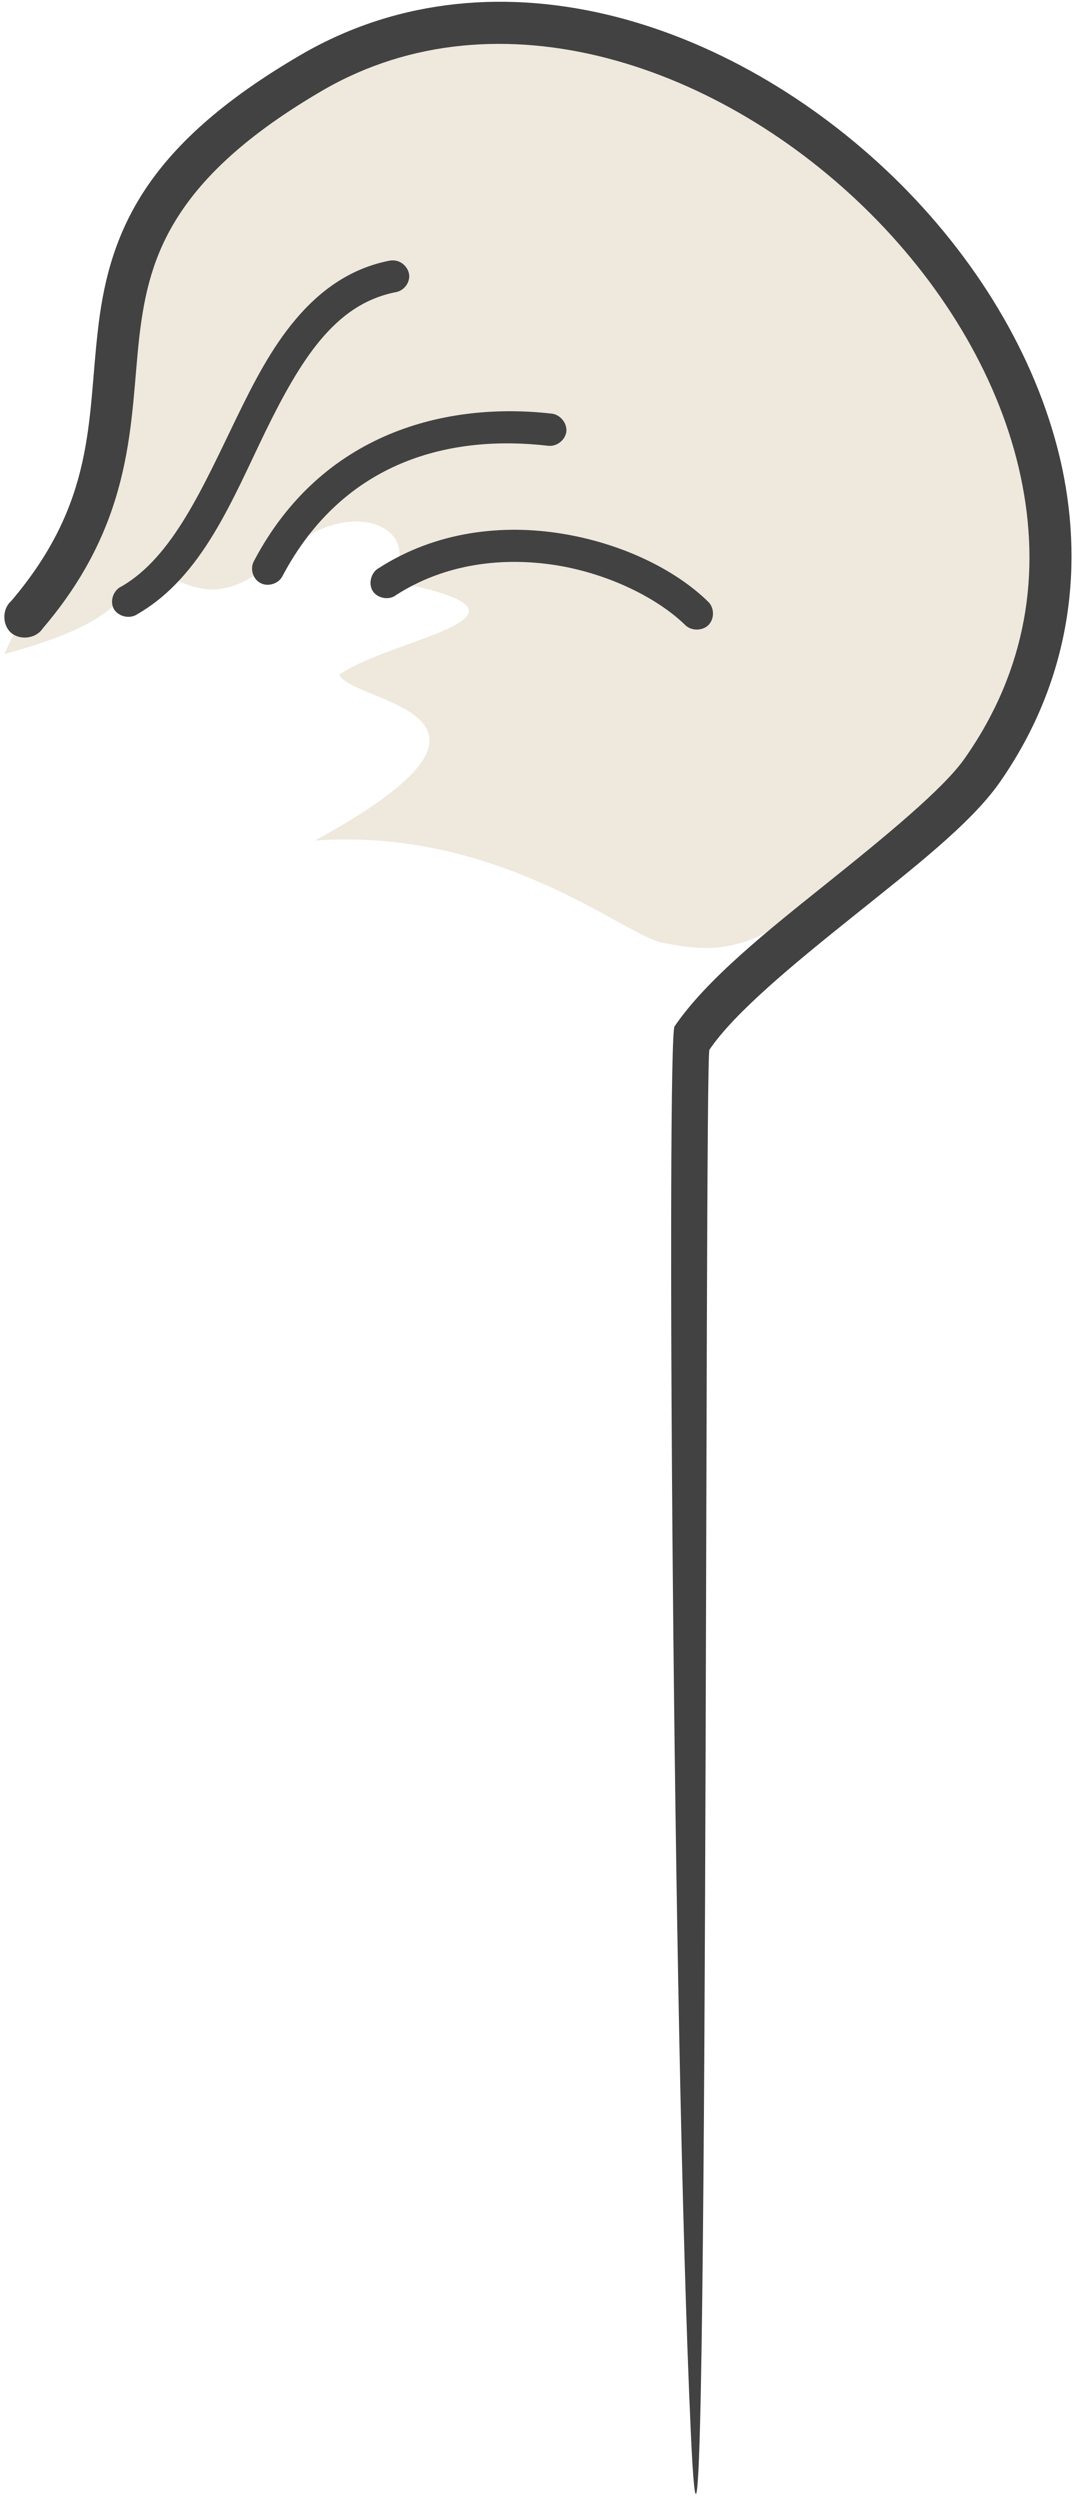 <?xml version="1.0" encoding="UTF-8"?> <svg xmlns="http://www.w3.org/2000/svg" xmlns:xlink="http://www.w3.org/1999/xlink" width="100px" height="232px" viewBox="0 0 100 232"> <!-- Generator: Sketch 52.4 (67378) - http://www.bohemiancoding.com/sketch --> <title>собака 1 хвост</title> <desc>Created with Sketch.</desc> <g id="Прототип" stroke="none" stroke-width="1" fill="none" fill-rule="evenodd"> <g id="Макет-зоогостиницы" transform="translate(-1360, -659)"> <g id="Group-15" transform="translate(1342.403, 659)"> <g id="собака-1-хвост" transform="translate(18, 0)"> <path d="M27.577,7.651 C2.075,22.645 12.368,46.552 5.683,51.943 C3.345,53.835 1.203,58.008 1.98951966e-13,60.7 C3.518,59.727 9.09,58.074 11.165,55.076 C15.058,49.445 17.178,59.443 25.72,51.443 C33.037,45.161 39.419,49.901 35.487,53.857 C52.771,57.051 36.057,59.115 31.096,62.614 C32.276,65.29 50.696,66.069 28.841,78.003 C45.93,76.785 57.554,86.783 61.073,87.478 C68.982,89.086 72.456,87.912 93.477,66.72 C103.289,36.059 77.966,11.323 62.868,5.632 C45.382,-0.978 30.878,3.089 27.577,7.651 Z" id="Fill-342" fill="#EFE8DD"></path> <path d="M56.77,1.555 C46.981,-0.943 36.778,-0.247 27.665,5.01 C20.17,9.356 15.644,13.573 12.87,17.896 C10.095,22.224 9.133,26.592 8.675,30.742 C7.712,39.043 8.479,46.588 0.614,55.801 C-0.219,56.541 -0.197,58.015 0.636,58.733 C1.487,59.451 2.952,59.256 3.562,58.321 C12.238,48.173 11.645,38.96 12.545,31.154 C13.004,27.265 13.81,23.699 16.17,20.027 C18.531,16.355 22.508,12.488 29.606,8.36 C45.89,-1.054 66.643,6.034 80.476,19.877 C87.401,26.809 92.497,35.393 94.371,44.24 C96.25,53.064 95.009,62.082 89.152,70.405 C87.183,73.21 81.83,77.599 76.348,81.989 C70.86,86.379 65.205,90.88 62.229,95.247 C61.513,96.071 62.015,187.844 63.741,225.782 C65.468,263.72 64.965,98.396 65.468,97.417 C67.801,93.962 73.333,89.422 78.792,85.055 C84.257,80.665 89.655,76.514 92.363,72.687 C98.829,63.473 100.272,53.169 98.219,43.433 C96.144,33.719 90.64,24.528 83.273,17.139 C75.889,9.751 66.536,4.054 56.77,1.555 Z" id="Fill-343" fill="#424242"></path> <path d="M36.221,24.172 C36.025,24.15 35.829,24.172 35.656,24.211 C32.003,24.951 29.206,27.059 27.003,29.691 C24.793,32.317 23.154,35.494 21.582,38.732 C18.455,45.163 15.642,51.684 10.876,54.421 C10.109,54.772 9.763,55.812 10.177,56.53 C10.613,57.248 11.687,57.465 12.364,56.986 C18.394,53.509 21.168,46.36 24.25,40.034 C25.8,36.862 27.439,33.841 29.341,31.56 C31.265,29.274 33.379,27.733 36.266,27.126 C37.01,27.037 37.597,26.364 37.597,25.624 C37.575,24.884 36.943,24.233 36.221,24.172 Z" id="Fill-344" fill="#424242"></path> <path d="M50.872,38.391 C41.083,37.262 29.481,40.088 23.166,52.084 C22.791,52.779 23.076,53.736 23.775,54.103 C24.452,54.476 25.437,54.192 25.806,53.497 C31.534,42.653 41.519,40.328 50.497,41.368 C51.286,41.457 52.074,40.851 52.181,40.066 C52.27,39.282 51.638,38.503 50.872,38.391 Z" id="Fill-345" fill="#424242"></path> <path d="M51.821,49.532 C46.272,48.62 40.091,49.293 34.755,52.726 C34.039,53.121 33.776,54.184 34.212,54.857 C34.671,55.552 35.762,55.73 36.394,55.207 C40.986,52.27 46.362,51.663 51.34,52.47 C56.302,53.293 60.76,55.597 63.227,58.011 C63.798,58.573 64.821,58.551 65.37,58.011 C65.94,57.444 65.94,56.426 65.37,55.858 C62.31,52.86 57.37,50.445 51.821,49.532 Z" id="Fill-346" fill="#424242"></path> </g> </g> </g> </g> </svg> 